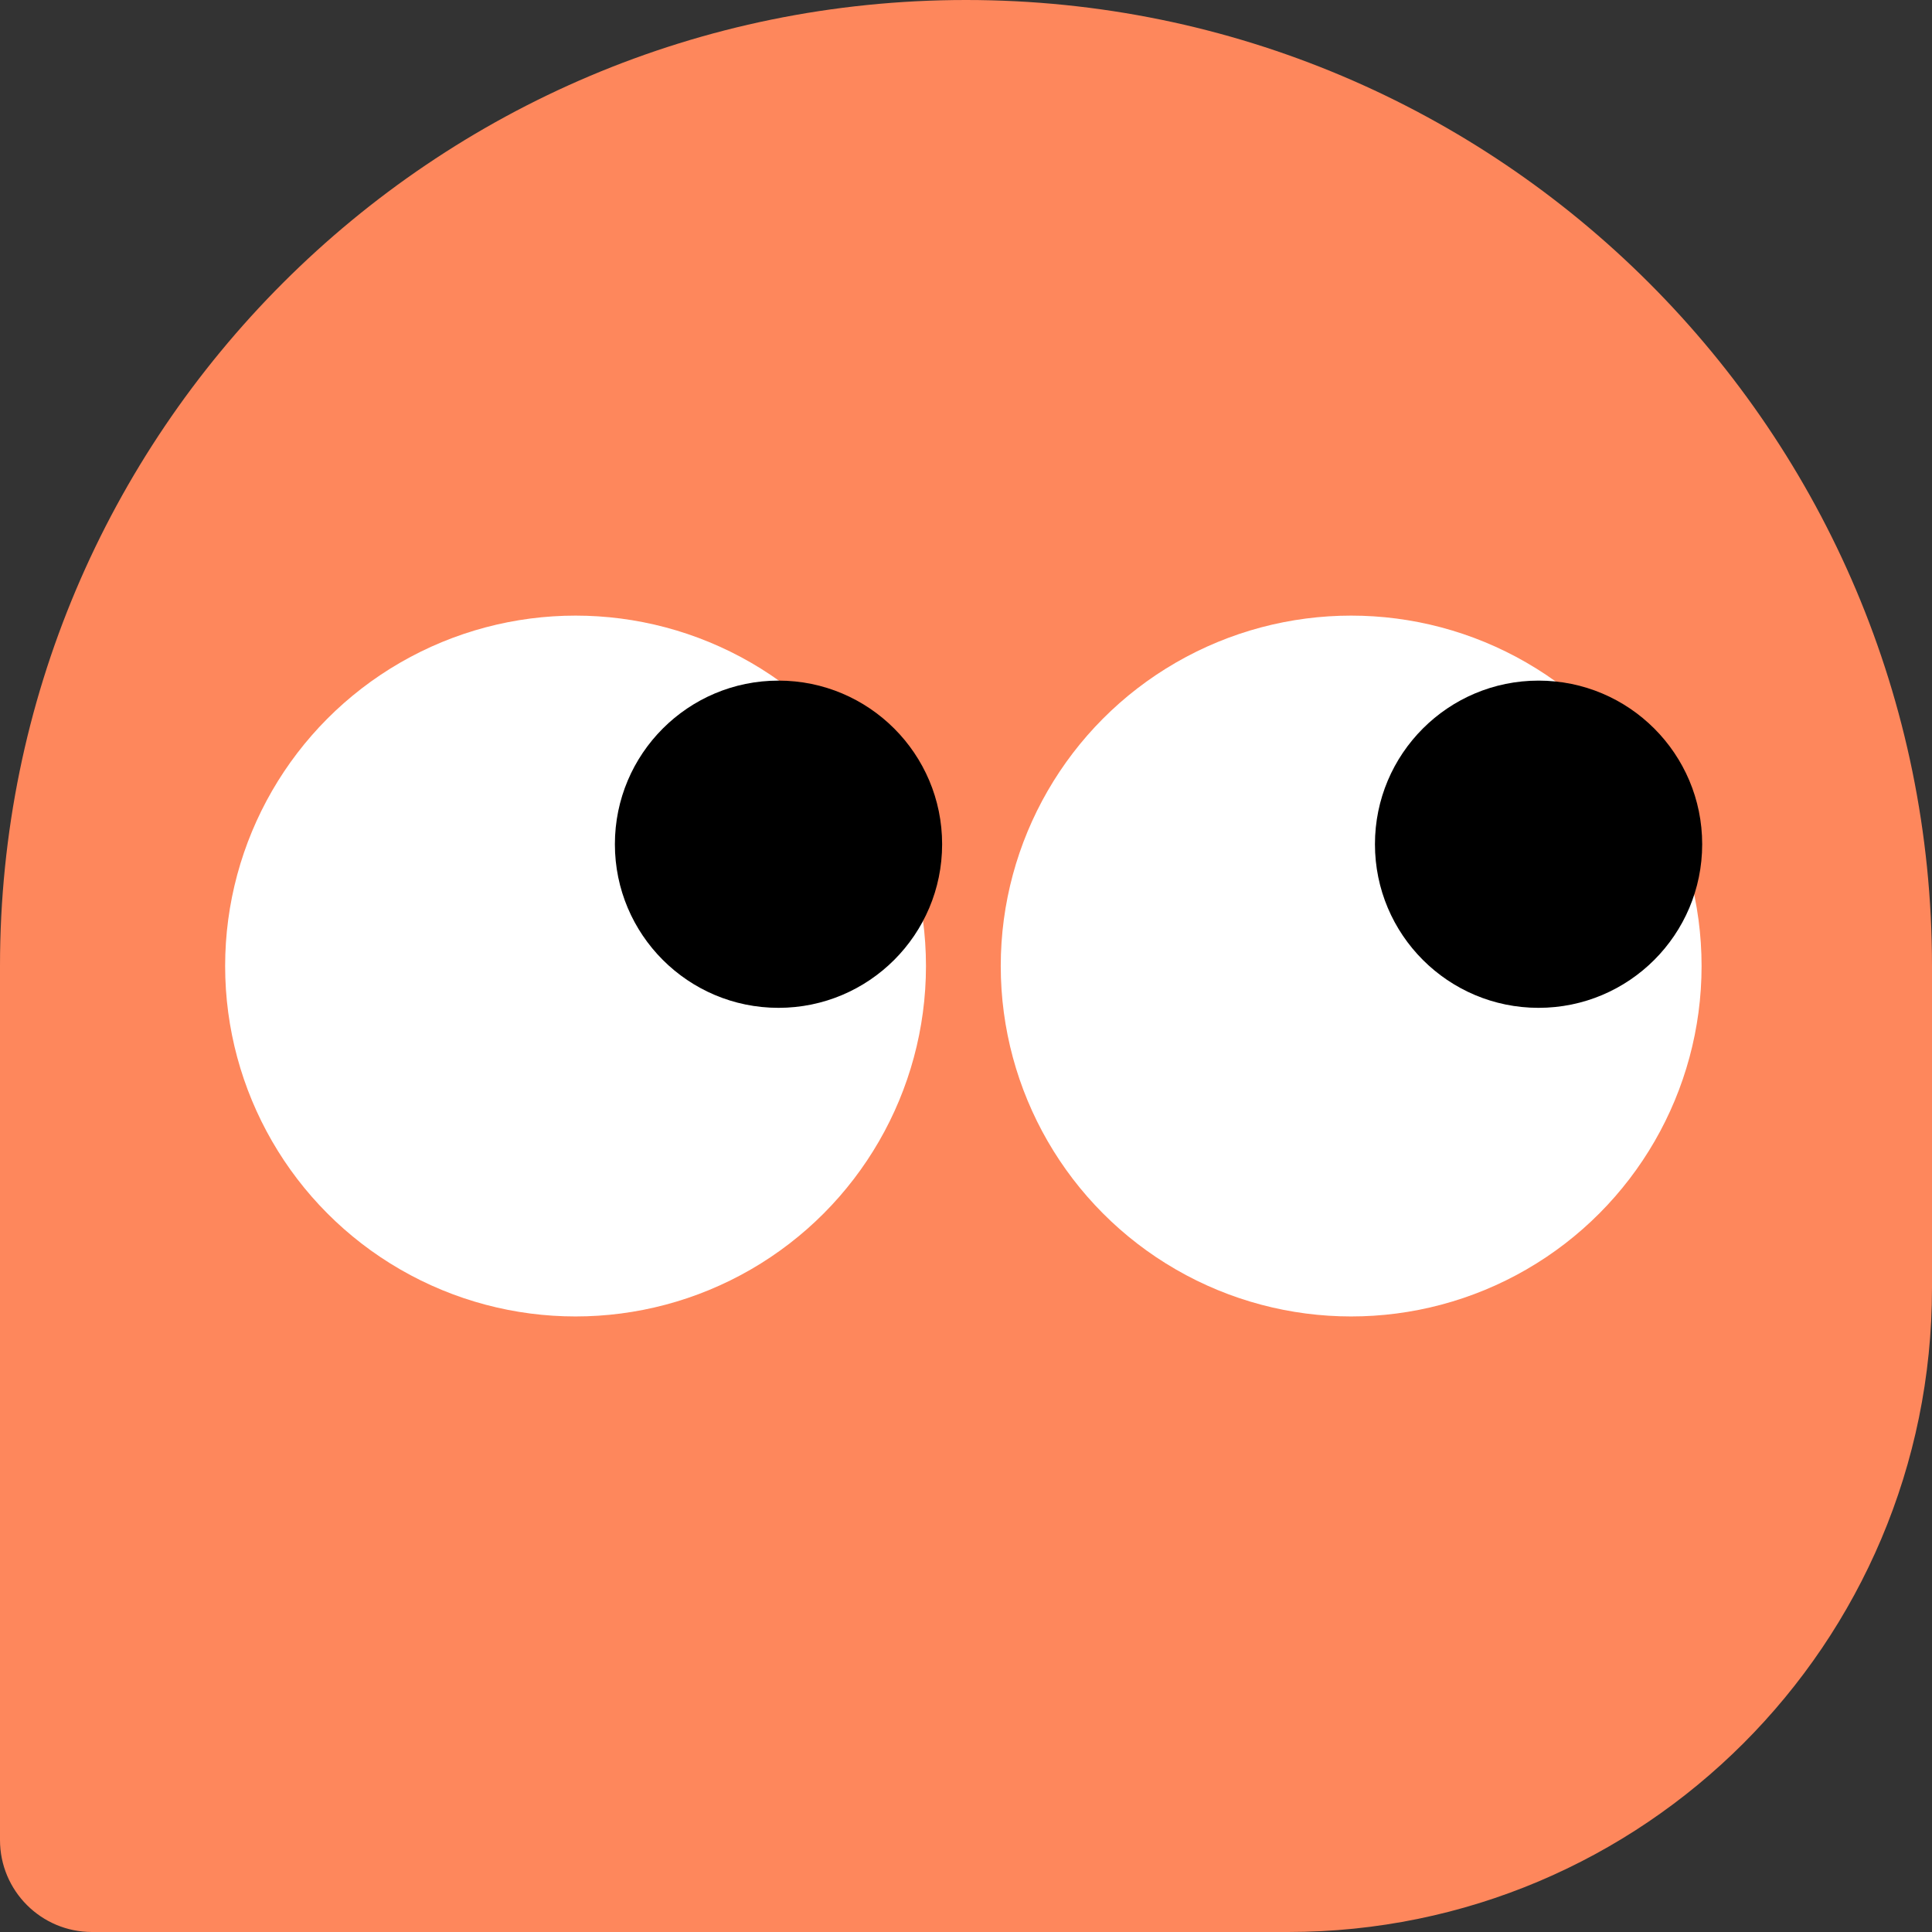 <svg width="64" height="64" viewBox="0 0 64 64" fill="none" xmlns="http://www.w3.org/2000/svg">
<rect x="0" y="0" width="64" height="64" fill="#333333" stroke="none"/>
<path d="M0 32C0 14.327 14.327 0 32 0C49.673 0 64 14.327 64 32V42.667C64 54.449 54.449 64 42.667 64H3.048C1.364 64 0 62.636 0 60.952V32Z" fill="#FE875C"/>
<circle cx="19.066" cy="32.001" r="11.608" fill="white"/>
<circle cx="44.759" cy="32.001" r="11.608" fill="white"/>
<circle cx="50.967" cy="27.966" r="5.42" fill="black"/>
<circle cx="25.789" cy="27.966" r="5.42" fill="black"/>
</svg>
